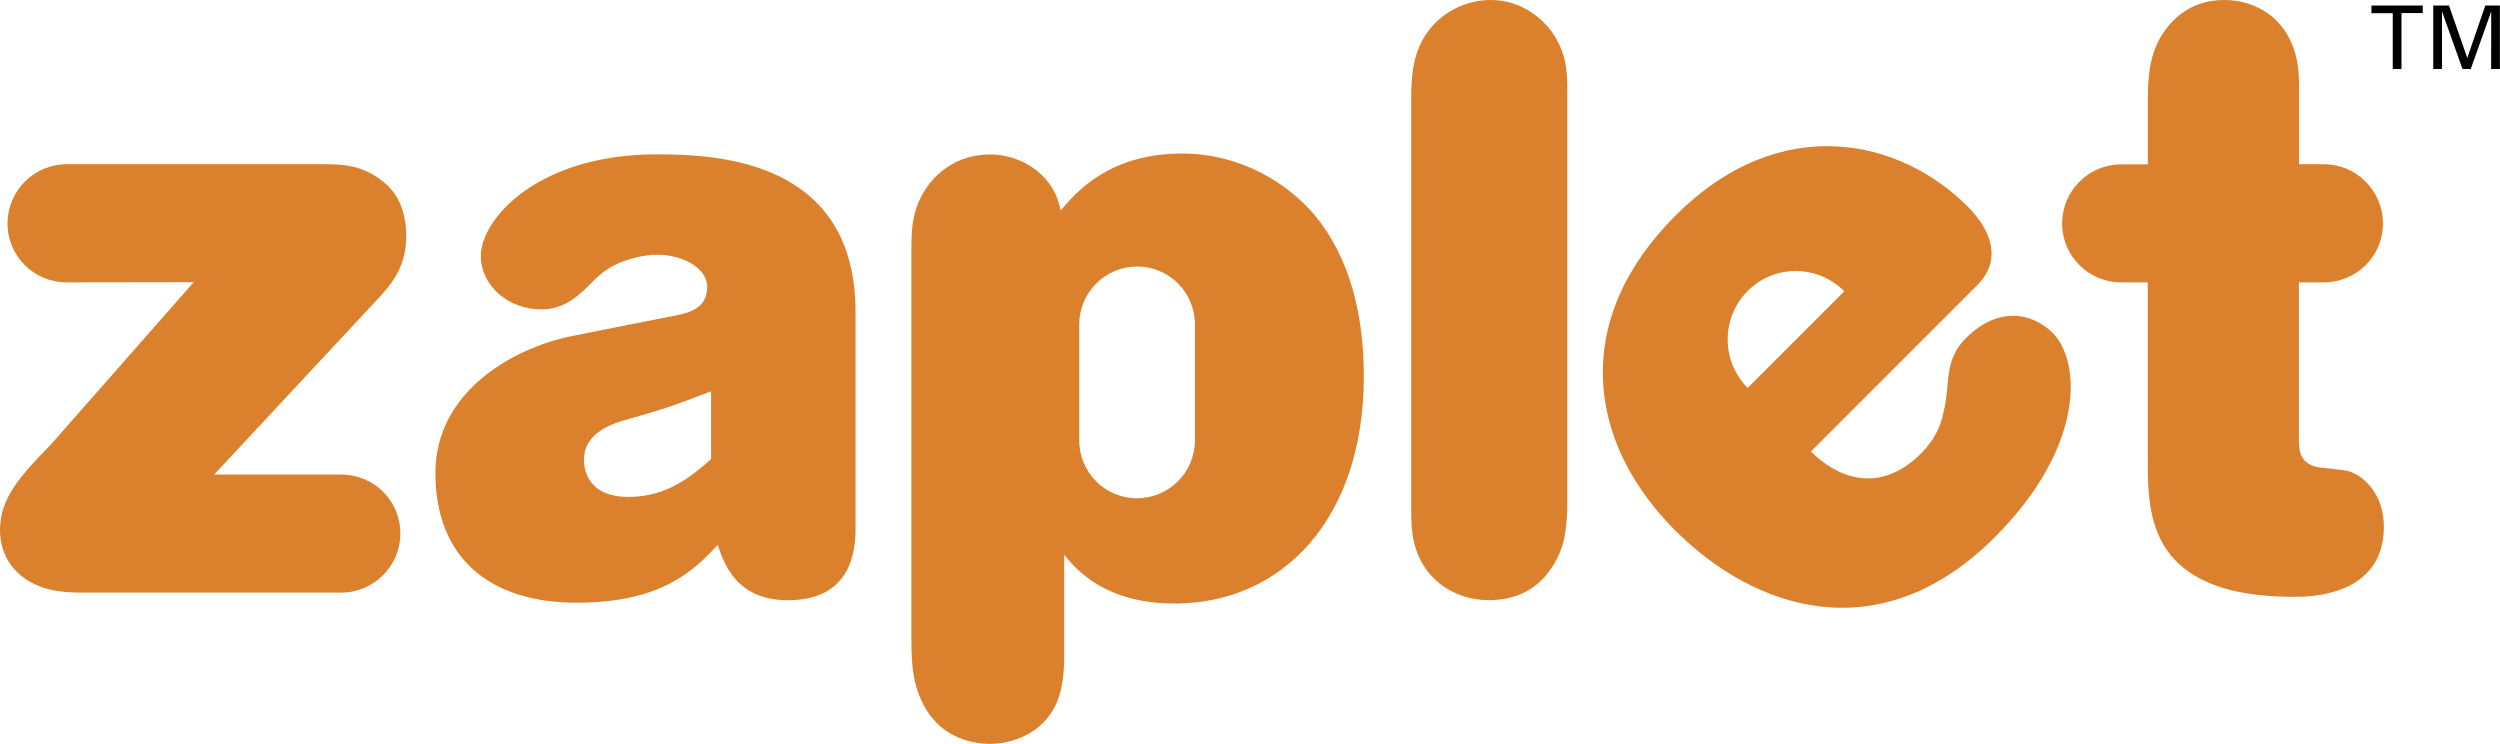 <?xml version="1.0" encoding="utf-8"?>
<!-- Generator: Adobe Illustrator 28.1.0, SVG Export Plug-In . SVG Version: 6.00 Build 0)  -->
<svg version="1.1" id="Layer_1" xmlns="http://www.w3.org/2000/svg" xmlns:xlink="http://www.w3.org/1999/xlink" x="0px" y="0px"
	 viewBox="0 0 2426.5 722" style="enable-background:new 0 0 2426.5 722;" xml:space="preserve">
<style type="text/css">
	.st0{fill-rule:evenodd;clip-rule:evenodd;fill:#DB812E;}
	.st1{fill-rule:evenodd;clip-rule:evenodd;}
</style>
<g>
	<path class="st0" d="M1398.5,567.3c10.4,8,26.5,15.2,46.5,15.2c19.3,0,44.1-5.6,60.9-31.3c13.7-20.1,14.4-38.5,15.3-57.7V88.9
		c0-17.6,0-36.9-15.3-58.5C1493.1,13.6,1473,0,1446.6,0c-21.6,0-40.9,9.6-53.7,22.4c-21.6,22.4-22.4,48.1-23.2,67.3v403.9
		C1369.7,513.6,1369.7,544.9,1398.5,567.3L1398.5,567.3z M2084.6,274.1v168.2c0,48.1-0.7,109.8,81,130.6c20,4.8,40.9,6.4,61.7,6.4
		c12.8,0,86.5,0,86.5-68.1c0-30.5-18.5-48.9-33.7-53.7c-4.7-1.6-26.4-3.2-30.4-4c-18.4-4-18.4-16.8-18.4-29.7V274.1h24.1
		c31.8,0,57.5-25.4,57.5-57.2c0-31.7-25.7-57.5-57.4-57.5c0,0,0,0,0,0h-24.1V80.1c0-55.3-36-80.1-72.9-80.1c-29.7,0-45.7,16-52.9,24
		c-18.4,21.6-20.1,44.9-20.9,65.7v69.8h-25.7c-31.7,0-57.5,25.7-57.5,57.4c0,0,0,0,0,0c0,31.7,25.7,57.2,57.5,57.2L2084.6,274.1
		L2084.6,274.1z M394.3,229.1c0-36.9-19.2-50.5-25.6-55.3c-17.7-12.8-34.4-14.4-52.9-14.4H64.8c-31.7,0-57.5,25.7-57.5,57.5
		c0,31.7,25.7,57.2,57.5,57.2l123.2-0.2L49.7,431.1C20.1,461.5,0,483.1,0,514.4c0,17.6,7.2,33.6,20.1,44
		c18.4,15.2,40.8,16.8,60.1,16.8h250.9c31.7,0,57.5-25.7,57.5-57.5s-25.7-57.1-57.5-57.1H207.9l156.8-168.3
		C380.6,275.6,394.3,258.8,394.3,229.1L394.3,229.1z M1147.3,149c-72.1,0-104.2,39.3-117.8,55.3c-2.4-10.4-5.6-22.4-19.2-35.2
		c-13.6-12.8-32-19.2-49.6-19.2c-12.8,0-37.7,3.2-57.7,27.2c-17.6,22.4-18.4,43.3-18.4,64.9v379c0,24.8,1.6,44.8,12.8,64.9
		c17.6,32.1,49.7,36.1,63.3,36.1c23.2,0,44.9-10.4,56.9-26.4c13.6-17.6,14.4-37.7,15.3-52.1v-105c11.2,13.7,39.2,47.3,107.3,47.3
		c103.4,0,183.5-80.9,183.5-220.4c0-56.9-12-113.8-48.1-157.1C1249.1,177.1,1203.3,149,1147.3,149L1147.3,149z M1159.8,427.3
		c0,31.1-25.2,56.3-56.3,56.3c-31.1,0-56-25.2-56-56.3V315c0-31.1,25.2-56.3,56.3-56.3c0,0,0,0,0,0c31.1,0,56,25.2,56,56.3
		L1159.8,427.3L1159.8,427.3z M1936.1,521.5c88.4-88.4,83.5-171.1,56.3-198.3c-19.9-19.9-53-26.3-84.4,5.1c-13,13-15.9,27.2-17,38.5
		c-1.7,14.2-1.3,19.8-4.7,33.4c-2.3,13.6-9.6,27.8-21.5,39.7c-42.3,42.3-83.9,21.6-107.1-1.7l161.5-161.5
		c23.2-23.2,15.3-51.5-9.6-76.5c-65.2-65.2-181.3-92.9-283.3,9c-103.7,103.7-83.9,222.1-0.6,305.4
		C1703.2,592.3,1825.1,632.5,1936.1,521.5z M1696.3,282.4c26-26,67.8-25.7,93.8,0.3l-93.8,93.8
		C1670.4,350.5,1670.4,308.4,1696.3,282.4L1696.3,282.4z M637.4,149.8c-115.7,0-170.7,63-170.7,98.6c0,28.9,26.7,51.9,58.6,51.9
		c17,0,28.2-7.4,36.3-14.1c10.4-8.2,17.3-18.5,28.5-25.1c10.4-7.4,31.8-13.9,47.4-13.9c24.2,0,48.9,12.2,48.9,31.4
		c0,21.6-19.4,25.1-29.8,27.5c-16.8,3.2-89.8,17.7-105,20.8c-54.5,12-129,53.5-129,132.3c0,81.7,52.1,125.8,137,125.8
		c83.3,0,114.6-32,137-56.1c5.6,16,16.8,53.7,68.1,53.7c61.7,0,65.7-48.1,65.7-69.7v-210C830.4,155.4,696.7,149.8,637.4,149.8z
		 M690.2,445.6c-18.4,16.2-42.4,36.7-80.1,36.7c-42.5,0-43.3-30.7-43.3-35.9c0-27.3,28.9-35.8,44.9-40.1c32.9-9.4,40.9-12,78.5-26.5
		L690.2,445.6L690.2,445.6z"/>
	<path class="st1" d="M2322.3,12.8h-20.6V5.4h49.8v7.3h-20.6V67h-8.5V12.8z M2418,11.6h-0.2L2398.1,67h-8l-19.7-55.4h-0.2V67h-8.5
		V5.4h15.3l17.7,50.7h0.1l17.4-50.7h14.2V67h-8.5L2418,11.6L2418,11.6z"/>
</g>
</svg>
